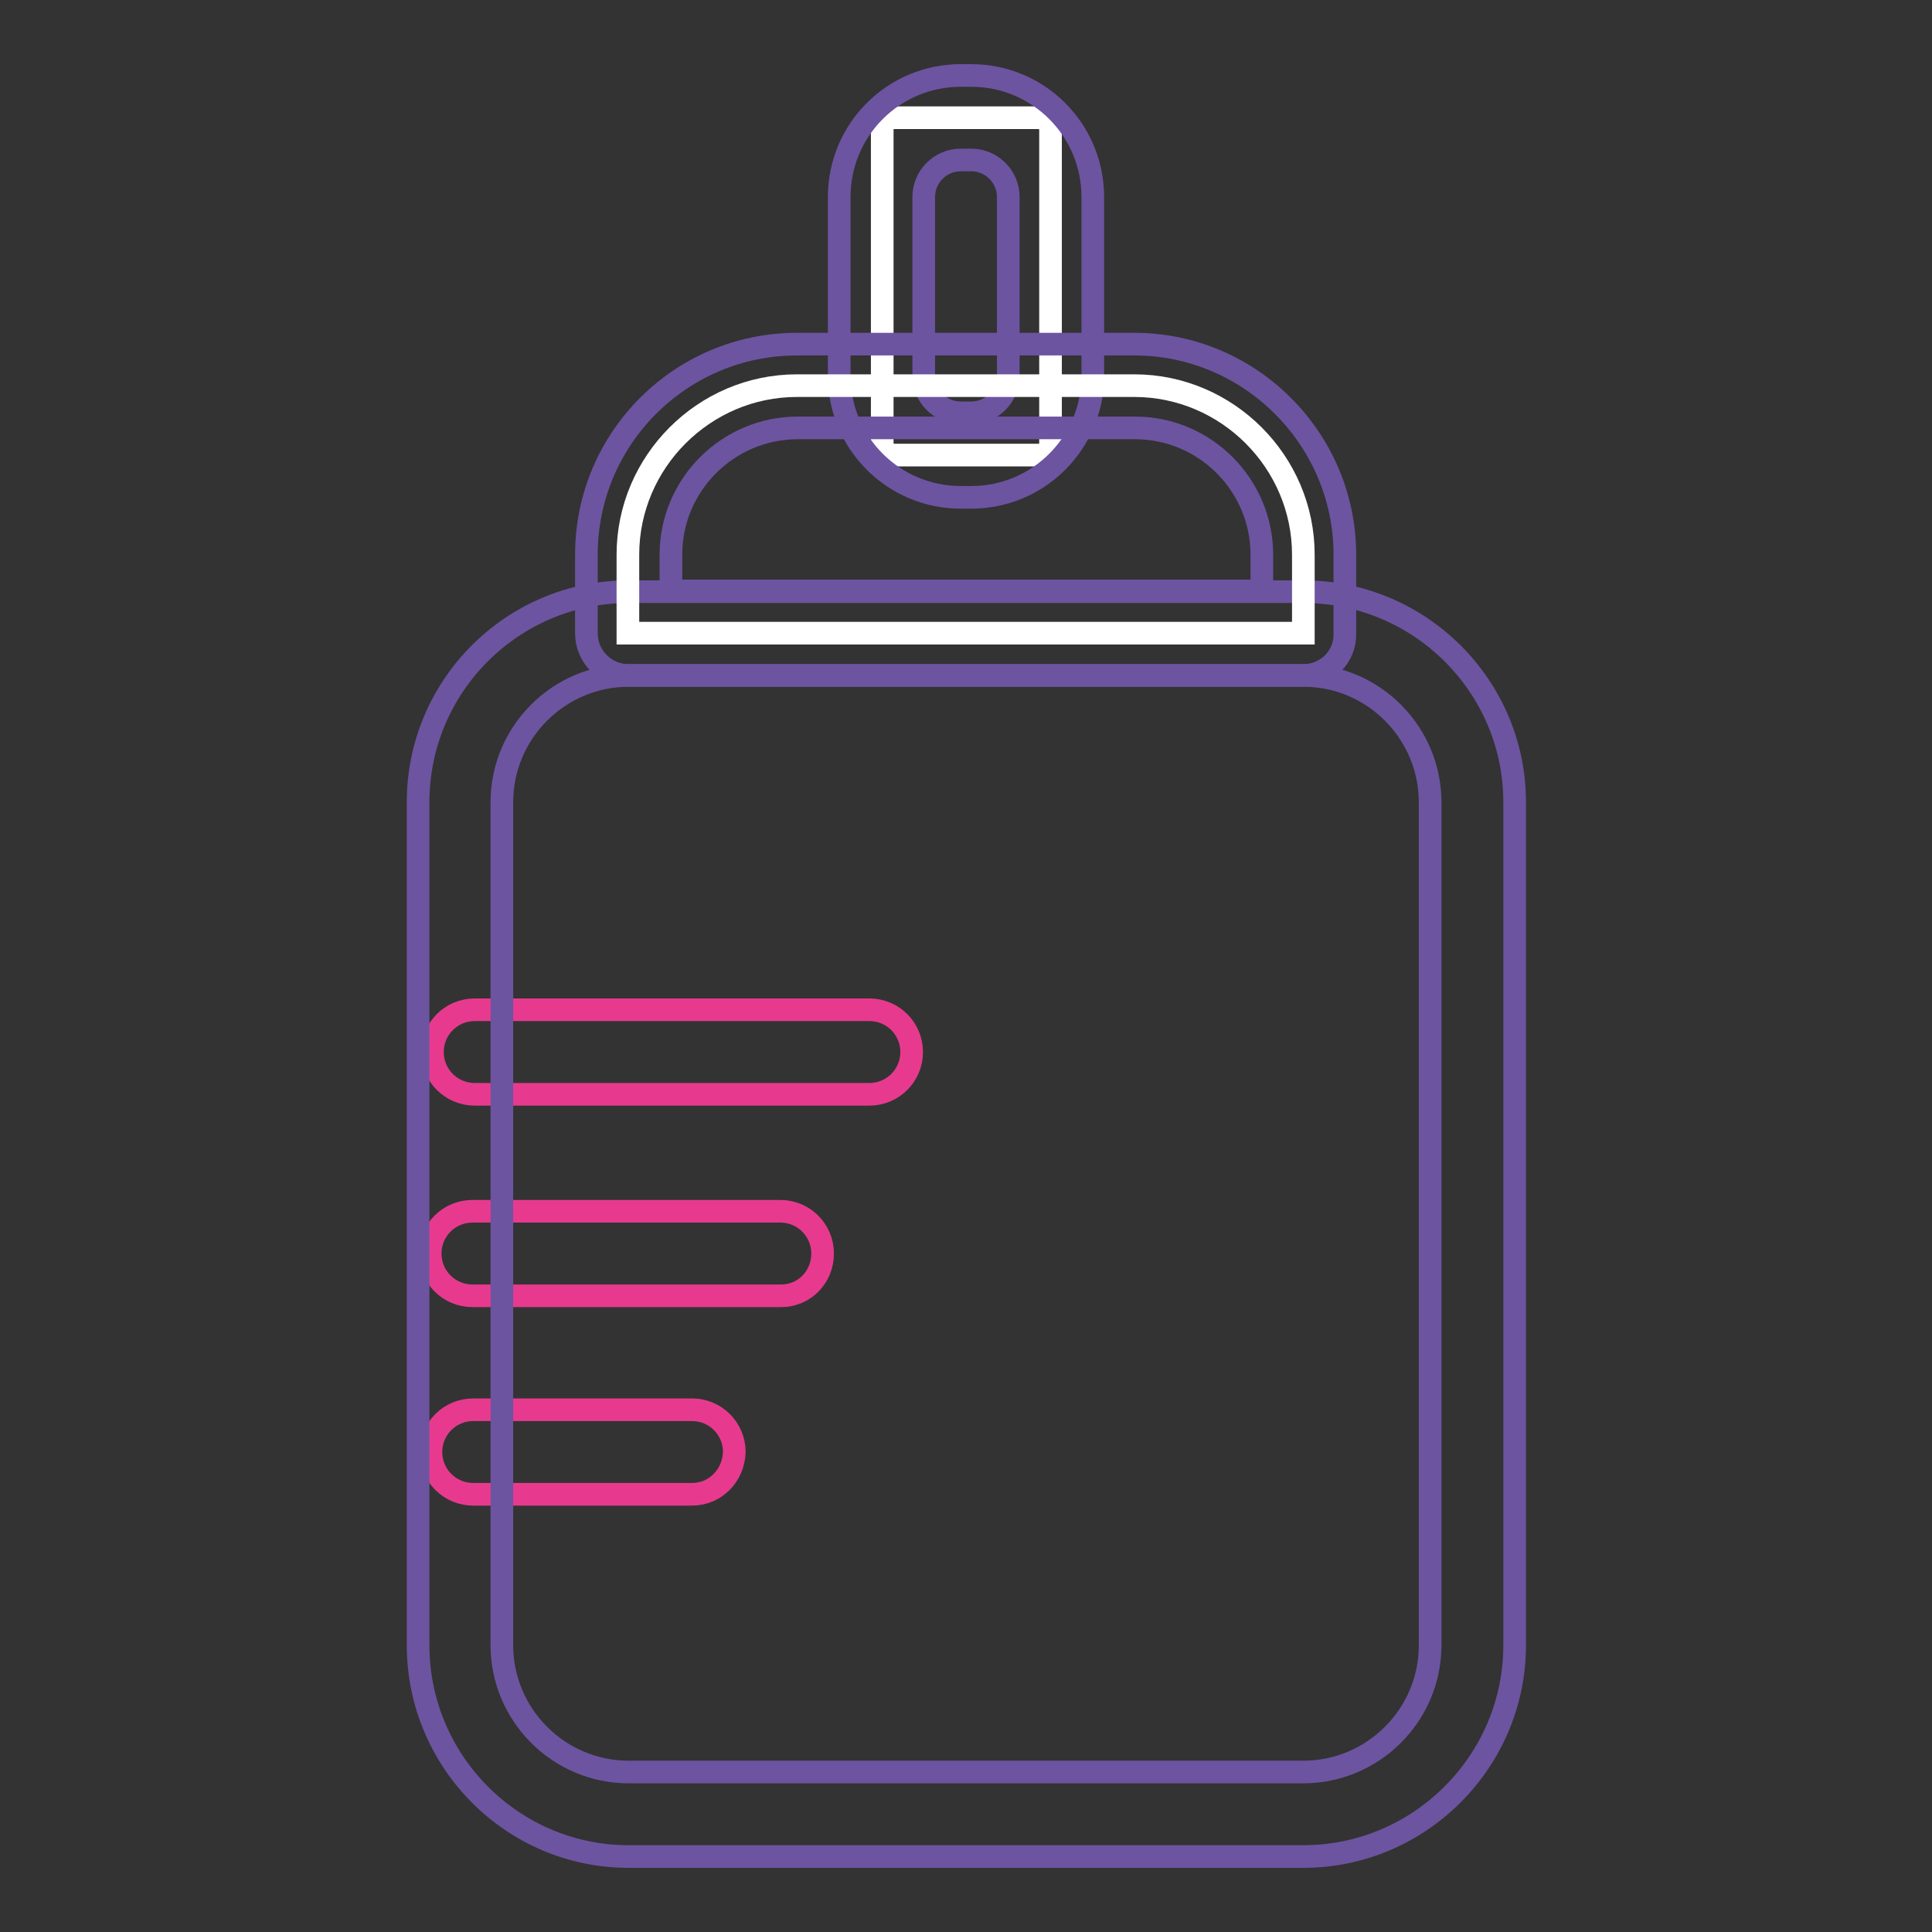 <?xml version="1.0" encoding="utf-8"?>
<!-- Svg Vector Icons : http://www.onlinewebfonts.com/icon -->
<!DOCTYPE svg PUBLIC "-//W3C//DTD SVG 1.1//EN" "http://www.w3.org/Graphics/SVG/1.1/DTD/svg11.dtd">
<svg version="1.1" xmlns="http://www.w3.org/2000/svg" xmlns:xlink="http://www.w3.org/1999/xlink" x="0px" y="0px" viewBox="0 0 256 256" enable-background="new 0 0 256 256" xml:space="preserve">
<rect x="0" y="0" width="256" height="256" fill="#333333" stroke="none"/>
<g> <path stroke-width="3" fill-opacity="0" stroke="#ffffff"  d="M137.6,60.3h-19.1c-0.9,0-1.6-0.7-1.6-1.6V17.2c0-0.9,0.7-1.6,1.6-1.6h19.1c0.9,0,1.6,0.7,1.6,1.6v41.5 C139.2,59.6,138.5,60.3,137.6,60.3z"/> <path stroke-width="3" fill-opacity="0" stroke="#6c54a1"  d="M128.7,65.9h-1.4c-8.9,0-16.1-7.2-16.1-16.1V26.1c0-8.9,7.2-16.1,16.1-16.1h1.4c8.9,0,16.1,7.2,16.1,16.1 v23.7C144.8,58.7,137.6,65.9,128.7,65.9z M127.3,21.2c-2.7,0-4.9,2.2-4.9,4.9v23.7c0,2.7,2.2,4.9,4.9,4.9h1.4 c2.7,0,4.9-2.2,4.9-4.9V26.1c0-2.7-2.2-4.9-4.9-4.9H127.3z"/> <path stroke-width="3" fill-opacity="0" stroke="#e73a8e"  d="M115.2,145H62.9c-3.1,0-5.6-2.5-5.6-5.6c0-3.1,2.5-5.6,5.6-5.6h52.3c3.1,0,5.6,2.5,5.6,5.6 C120.8,142.5,118.3,145,115.2,145z M103.5,171.7H62.6c-3.1,0-5.6-2.5-5.6-5.6c0-3.1,2.5-5.6,5.6-5.6h40.8c3.1,0,5.6,2.5,5.6,5.6 C109,169.2,106.6,171.7,103.5,171.7z M91.7,198h-29c-3.1,0-5.6-2.5-5.6-5.6c0-3.1,2.5-5.6,5.6-5.6h29c3.1,0,5.6,2.5,5.6,5.6 C97.2,195.5,94.8,198,91.7,198z"/> <path stroke-width="3" fill-opacity="0" stroke="#6c54a1"  d="M172.7,246H83.3c-15.4,0-27.9-12.6-27.9-28V106.3c0-15.4,12.5-27.9,27.9-27.9h89.4c15.4,0,28,12.5,28,27.9 V218C200.7,233.4,188.1,246,172.7,246z M83.3,89.5c-9.2,0-16.8,7.5-16.8,16.8V218c0,9.2,7.5,16.8,16.8,16.8h89.4 c9.2,0,16.8-7.5,16.8-16.8V106.3c0-9.2-7.5-16.8-16.8-16.8H83.3z"/> <path stroke-width="3" fill-opacity="0" stroke="#ffffff"  d="M172.7,83.9V73.5c0-12.3-10.1-22.4-22.4-22.4h-44.7c-12.3,0-22.4,10.1-22.4,22.4v10.4H172.7L172.7,83.9z"/> <path stroke-width="3" fill-opacity="0" stroke="#6c54a1"  d="M172.7,89.5H83.3c-3.1,0-5.6-2.5-5.6-5.6V73.5c0-15.4,12.5-27.9,27.9-27.9h44.7c15.4,0,27.9,12.6,27.9,27.9 v10.4C178.3,87,175.8,89.5,172.7,89.5z M88.9,78.3h78.3v-4.8c0-9.2-7.5-16.8-16.8-16.8h-44.7c-9.2,0-16.8,7.5-16.8,16.8V78.3z"/></g>
</svg>